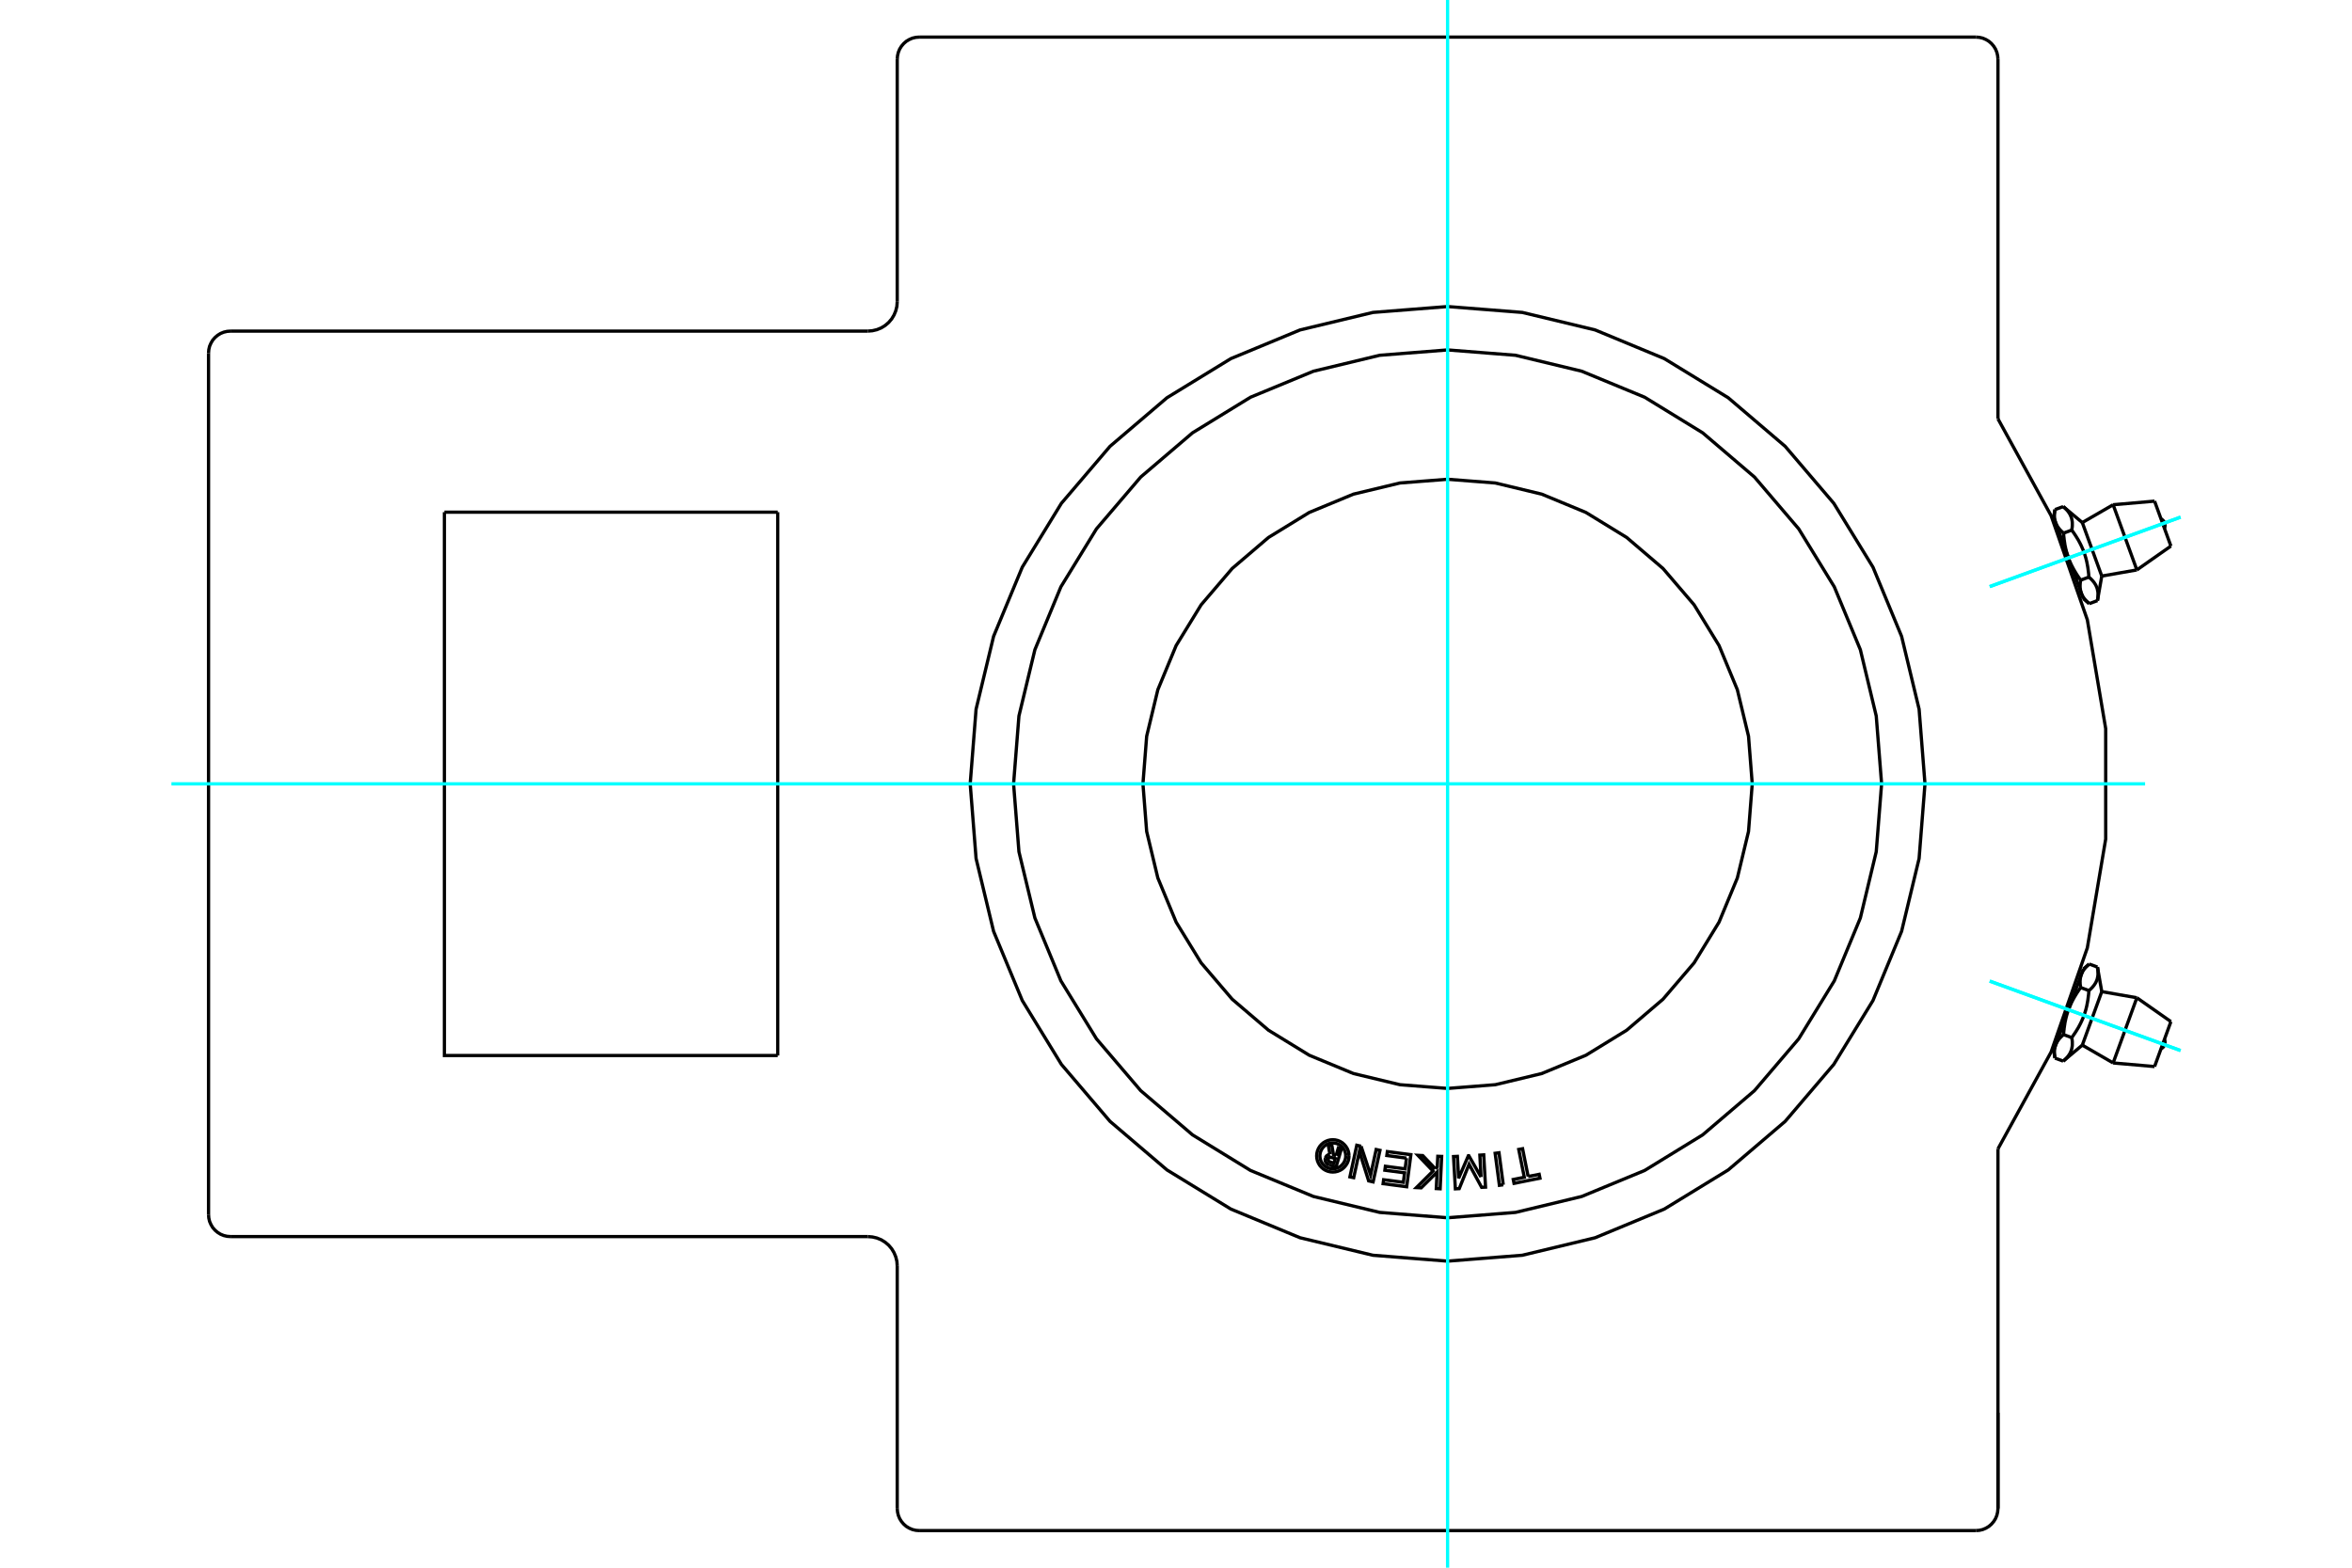 <?xml version="1.0" standalone="no"?>
<!DOCTYPE svg PUBLIC "-//W3C//DTD SVG 1.1//EN"
	"http://www.w3.org/Graphics/SVG/1.1/DTD/svg11.dtd">
<svg xmlns="http://www.w3.org/2000/svg" height="100%" width="100%" viewBox="0 0 36000 24000">
	<rect x="-1800" y="-1200" width="39600" height="26400" style="fill:#FFF"/>
	<g style="fill:none; fill-rule:evenodd" transform="matrix(1 0 0 1 0 0)">
		<g style="fill:none; stroke:#000; stroke-width:50; shape-rendering:geometricPrecision">
			<polyline points="30581,17588 31394,16107 31949,14511 32230,12845 32230,11155 31949,9489 31394,7893 30581,6412"/>
			<polyline points="29464,12000 29374,10857 29106,9742 28668,8683 28068,7705 27324,6833 26452,6089 25474,5490 24415,5051 23300,4783 22157,4693 21014,4783 19899,5051 18840,5490 17862,6089 16990,6833 16246,7705 15647,8683 15208,9742 14940,10857 14850,12000 14940,13143 15208,14258 15647,15317 16246,16295 16990,17167 17862,17911 18840,18510 19899,18949 21014,19217 22157,19307 23300,19217 24415,18949 25474,18510 26452,17911 27324,17167 28068,16295 28668,15317 29106,14258 29374,13143 29464,12000"/>
			<line x1="30581" y1="21627" x2="30581" y2="23095"/>
			<line x1="30581" y1="17588" x2="30581" y2="23095"/>
			<polyline points="30244,23432 30296,23428 30348,23416 30397,23395 30442,23368 30482,23333 30516,23293 30544,23248 30564,23199 30576,23148 30581,23095"/>
			<line x1="30244" y1="23432" x2="14070" y2="23432"/>
			<line x1="13733" y1="4619" x2="13733" y2="905"/>
			<line x1="6802" y1="7841" x2="11904" y2="7841"/>
			<polyline points="11904,16159 6802,16159 6802,7841"/>
			<line x1="11904" y1="7841" x2="11904" y2="16159"/>
			<polyline points="13733,19381 13728,19311 13711,19242 13684,19177 13648,19117 13602,19063 13548,19017 13488,18980 13422,18953 13354,18937 13283,18931"/>
			<line x1="13733" y1="23095" x2="13733" y2="19381"/>
			<line x1="13283" y1="18931" x2="3529" y2="18931"/>
			<polyline points="13283,5069 13354,5063 13422,5047 13488,5020 13548,4983 13602,4937 13648,4883 13684,4823 13711,4758 13728,4689 13733,4619"/>
			<line x1="3529" y1="5069" x2="13283" y2="5069"/>
			<polyline points="3192,18594 3196,18647 3208,18699 3229,18747 3256,18793 3291,18833 3331,18867 3376,18895 3425,18915 3476,18927 3529,18931"/>
			<line x1="3192" y1="18594" x2="3192" y2="5406"/>
			<polyline points="3529,5069 3476,5073 3425,5085 3376,5105 3331,5133 3291,5167 3256,5207 3229,5253 3208,5301 3196,5353 3192,5406"/>
			<polyline points="13733,23095 13738,23148 13750,23199 13770,23248 13798,23293 13832,23333 13872,23368 13917,23395 13966,23416 14018,23428 14070,23432"/>
			<line x1="30581" y1="905" x2="30581" y2="6412"/>
			<polyline points="30581,905 30576,852 30564,801 30544,752 30516,707 30482,667 30442,632 30397,605 30348,584 30296,572 30244,568"/>
			<line x1="14070" y1="568" x2="30244" y2="568"/>
			<polyline points="14070,568 14018,572 13966,584 13917,605 13872,632 13832,667 13798,707 13770,752 13750,801 13738,852 13733,905"/>
			<line x1="32104" y1="9195" x2="31978" y2="9241"/>
			<line x1="31872" y1="8000" x2="32170" y2="8819"/>
			<polyline points="31580,7755 31591,7765 31601,7774 31611,7783 31620,7792 31629,7801 31637,7810 31645,7819 31652,7828 31659,7837 31665,7846 31671,7855 31677,7864 31682,7873 31687,7882 31691,7891 31695,7901 31699,7910 31703,7920 31706,7929 31709,7939 31711,7949 31713,7959 31715,7970 31717,7980 31718,7991 31719,8002 31719,8013 31719,8025 31719,8037 31719,8049 31718,8061 31717,8074 31715,8087 31713,8101 31711,8115 31726,8136 31740,8157 31754,8177 31767,8197 31780,8217 31792,8237 31804,8256 31815,8275 31825,8294 31835,8313 31845,8332 31854,8351 31863,8370 31871,8389 31879,8407 31887,8426 31894,8445 31901,8464 31908,8484 31914,8503 31920,8523 31926,8542 31931,8562 31936,8583 31941,8603 31945,8624 31949,8646 31953,8667 31957,8690 31960,8712 31963,8736 31966,8759 31969,8784 31971,8809 31973,8835 31984,8844 31994,8853 32004,8863 32013,8872 32022,8881 32030,8890 32037,8899 32045,8908 32052,8917 32058,8926 32064,8935 32070,8944 32075,8953 32080,8962 32084,8971 32088,8980 32092,8990 32096,8999 32099,9009 32102,9019 32104,9029 32106,9039 32108,9049 32110,9060 32111,9071 32112,9082 32112,9093 32112,9104 32112,9116 32112,9128 32111,9141 32110,9154 32108,9167 32106,9181 32104,9195"/>
			<polyline points="31857,9081 31855,9076 31853,9071 31852,9066 31850,9062 31849,9057 31848,9052 31847,9047 31846,9042 31844,9036 31844,9031 31843,9026 31842,9021 31841,9016 31841,9010 31840,9005 31839,8999 31839,8994 31839,8988 31839,8983 31838,8977 31838,8971 31838,8965 31839,8959 31839,8953 31839,8947 31839,8941 31840,8935 31840,8928 31841,8922 31842,8915 31843,8908 31844,8902 31845,8895 31846,8888 31847,8881"/>
			<polyline points="31978,9241 31972,9236 31967,9231 31962,9227 31957,9222 31952,9217 31947,9213 31942,9208 31938,9204 31933,9199 31929,9195 31925,9190 31921,9186 31917,9181 31913,9177 31910,9172 31906,9168 31903,9163 31899,9159 31896,9154 31893,9150 31890,9145 31887,9141 31884,9136 31881,9132 31878,9127 31876,9123 31873,9118 31871,9114 31869,9109 31866,9104 31864,9100 31862,9095 31860,9090 31859,9086 31857,9081"/>
			<polyline points="31973,8835 31847,8881 31839,8870 31832,8860 31824,8849 31817,8839 31810,8829 31804,8819 31797,8809 31790,8799 31784,8789 31778,8779 31772,8769 31766,8759 31760,8750 31754,8740 31749,8730 31743,8721 31738,8711 31733,8702 31728,8692 31723,8683 31718,8673 31713,8664 31708,8654 31704,8645 31699,8636 31695,8626 31691,8617 31687,8607 31683,8598 31679,8589 31675,8579 31671,8570 31667,8560 31664,8551 31660,8541 31857,9081 31887,9164"/>
			<polyline points="31660,8541 31657,8532 31654,8522 31650,8512 31647,8503 31644,8493 31641,8483 31638,8473 31635,8463 31632,8454 31630,8444 31627,8434 31624,8423 31622,8413 31619,8403 31617,8393 31615,8382 31613,8372 31610,8361 31608,8350 31606,8339 31604,8328 31603,8317 31601,8306 31599,8295 31598,8283 31596,8272 31594,8260 31593,8248 31592,8236 31590,8224 31589,8212 31588,8200 31587,8187 31586,8174 31585,8161"/>
			<line x1="31711" y1="8115" x2="31585" y2="8161"/>
			<polyline points="31464,8001 31462,7997 31461,7992 31459,7987 31458,7982 31456,7977 31455,7972 31454,7967 31453,7962 31452,7957 31451,7952 31450,7947 31449,7941 31448,7936 31448,7931 31447,7925 31447,7920 31446,7914 31446,7909 31446,7903 31446,7897 31445,7892 31446,7886 31446,7880 31446,7874 31446,7868 31446,7861 31447,7855 31448,7849 31448,7842 31449,7836 31450,7829 31451,7822 31452,7815 31453,7808 31454,7801"/>
			<polyline points="31585,8161 31579,8156 31574,8152 31569,8147 31564,8142 31559,8138 31554,8133 31549,8129 31545,8124 31541,8120 31536,8115 31532,8111 31528,8106 31524,8102 31520,8097 31517,8093 31513,8088 31510,8084 31506,8079 31503,8075 31500,8070 31497,8066 31494,8061 31491,8057 31488,8052 31486,8048 31483,8043 31480,8039 31478,8034 31476,8029 31474,8025 31471,8020 31469,8016 31467,8011 31466,8006 31464,8001"/>
			<line x1="31580" y1="7755" x2="31454" y2="7801"/>
			<polyline points="31433,7918 31464,8001 31660,8541"/>
			<line x1="32344" y1="7727" x2="32707" y2="8725"/>
			<line x1="32978" y1="7672" x2="33228" y2="8360"/>
			<line x1="31580" y1="16245" x2="31454" y2="16199"/>
			<line x1="32170" y1="15181" x2="31872" y2="16000"/>
			<polyline points="32104,14805 32106,14819 32108,14833 32110,14846 32111,14859 32112,14872 32112,14884 32112,14896 32112,14907 32112,14918 32111,14929 32110,14940 32108,14951 32106,14961 32104,14971 32102,14981 32099,14991 32096,15001 32092,15010 32088,15020 32084,15029 32080,15038 32075,15047 32070,15056 32064,15065 32058,15074 32052,15083 32045,15092 32037,15101 32030,15110 32022,15119 32013,15128 32004,15137 31994,15147 31984,15156 31973,15165 31971,15191 31969,15216 31966,15241 31963,15264 31960,15288 31957,15310 31953,15333 31949,15354 31945,15376 31941,15397 31936,15417 31931,15438 31926,15458 31920,15477 31914,15497 31908,15516 31901,15536 31894,15555 31887,15574 31879,15593 31871,15611 31863,15630 31854,15649 31845,15668 31835,15687 31825,15706 31815,15725 31804,15744 31792,15763 31780,15783 31767,15803 31754,15823 31740,15843 31726,15864 31711,15885 31713,15899 31715,15913 31717,15926 31718,15939 31719,15951 31719,15963 31719,15975 31719,15987 31719,15998 31718,16009 31717,16020 31715,16030 31713,16041 31711,16051 31709,16061 31706,16071 31703,16080 31699,16090 31695,16099 31691,16109 31687,16118 31682,16127 31677,16136 31671,16145 31665,16154 31659,16163 31652,16172 31645,16181 31637,16190 31629,16199 31620,16208 31611,16217 31601,16226 31591,16235 31580,16245"/>
			<polyline points="31464,15999 31466,15994 31467,15989 31469,15984 31471,15980 31474,15975 31476,15971 31478,15966 31480,15961 31483,15957 31486,15952 31488,15948 31491,15943 31494,15939 31497,15934 31500,15930 31503,15925 31506,15921 31510,15916 31513,15912 31517,15907 31520,15903 31524,15898 31528,15894 31532,15889 31536,15885 31541,15880 31545,15876 31549,15871 31554,15867 31559,15862 31564,15858 31569,15853 31574,15848 31579,15844 31585,15839"/>
			<polyline points="31454,16199 31453,16192 31452,16185 31451,16178 31450,16171 31449,16164 31448,16158 31448,16151 31447,16145 31446,16139 31446,16132 31446,16126 31446,16120 31446,16114 31445,16108 31446,16103 31446,16097 31446,16091 31446,16086 31447,16080 31447,16075 31448,16069 31448,16064 31449,16059 31450,16053 31451,16048 31452,16043 31453,16038 31454,16033 31455,16028 31456,16023 31458,16018 31459,16013 31461,16008 31462,16003 31464,15999"/>
			<polyline points="31711,15885 31585,15839 31586,15826 31587,15813 31588,15800 31589,15788 31590,15776 31592,15764 31593,15752 31594,15740 31596,15728 31598,15717 31599,15705 31601,15694 31603,15683 31604,15672 31606,15661 31608,15650 31610,15639 31613,15628 31615,15618 31617,15607 31619,15597 31622,15587 31624,15577 31627,15566 31630,15556 31632,15546 31635,15537 31638,15527 31641,15517 31644,15507 31647,15497 31650,15488 31654,15478 31657,15468 31660,15459 31464,15999 31433,16082"/>
			<polyline points="31660,15459 31664,15449 31667,15440 31671,15430 31675,15421 31679,15411 31683,15402 31687,15393 31691,15383 31695,15374 31699,15364 31704,15355 31708,15346 31713,15336 31718,15327 31723,15317 31728,15308 31733,15298 31738,15289 31743,15279 31749,15270 31754,15260 31760,15250 31766,15241 31772,15231 31778,15221 31784,15211 31790,15201 31797,15191 31804,15181 31810,15171 31817,15161 31824,15151 31832,15140 31839,15130 31847,15119"/>
			<line x1="31973" y1="15165" x2="31847" y2="15119"/>
			<polyline points="31857,14919 31859,14914 31860,14910 31862,14905 31864,14900 31866,14896 31869,14891 31871,14886 31873,14882 31876,14877 31878,14873 31881,14868 31884,14864 31887,14859 31890,14855 31893,14850 31896,14846 31899,14841 31903,14837 31906,14832 31910,14828 31913,14823 31917,14819 31921,14814 31925,14810 31929,14805 31933,14801 31938,14796 31942,14792 31947,14787 31952,14783 31957,14778 31962,14773 31967,14769 31972,14764 31978,14759"/>
			<polyline points="31847,15119 31846,15112 31845,15105 31844,15098 31843,15092 31842,15085 31841,15078 31840,15072 31840,15065 31839,15059 31839,15053 31839,15047 31839,15041 31838,15035 31838,15029 31838,15023 31839,15017 31839,15012 31839,15006 31839,15001 31840,14995 31841,14990 31841,14984 31842,14979 31843,14974 31844,14969 31844,14964 31846,14958 31847,14953 31848,14948 31849,14943 31850,14938 31852,14934 31853,14929 31855,14924 31857,14919"/>
			<line x1="32104" y1="14805" x2="31978" y2="14759"/>
			<polyline points="31887,14836 31857,14919 31660,15459"/>
			<line x1="32707" y1="15275" x2="32344" y2="16273"/>
			<line x1="33228" y1="15640" x2="32978" y2="16328"/>
			<polyline points="20450,17692 20485,17573 20532,17587 20450,17864 20346,17834"/>
			<polyline points="20286,17731 20283,17744 20283,17757 20284,17770 20288,17783 20294,17795 20302,17806 20311,17816 20322,17824 20334,17830 20346,17834"/>
			<polyline points="20286,17731 20330,17744 20329,17749 20329,17755 20330,17761 20331,17766 20334,17771 20337,17776 20341,17780 20345,17784 20350,17787 20356,17788 20418,17807 20438,17737 20375,17719 20370,17717 20364,17717 20359,17718 20353,17719 20348,17721 20343,17724 20339,17728 20335,17732 20333,17737 20330,17743 20286,17729"/>
			<polyline points="20356,17671 20343,17674 20330,17679 20318,17686 20307,17694 20298,17705 20291,17717 20286,17729"/>
			<polyline points="20356,17671 20329,17522 20386,17538 20411,17681 20450,17692"/>
			<polyline points="21528,17730 21227,17690 21235,17630 21595,17677 21531,18168 21170,18121 21178,18061 21480,18100 21499,17955 21197,17915 21205,17855 21507,17894 21528,17730"/>
			<polyline points="22669,18019 22651,17684 22710,17680 22738,18174 22678,18177 22486,17824 22335,18197 22276,18200 22248,17706 22307,17703 22326,18038 22475,17693 22482,17693 22669,18019"/>
			<polyline points="23390,18011 23559,17978 23571,18037 23174,18116 23162,18057 23331,18023 23246,17597 23305,17586 23390,18011"/>
			<polyline points="23009,18138 22950,18146 22885,17656 22944,17648 23009,18138"/>
			<polyline points="21970,17893 21999,17864 22007,17702 22066,17704 22043,18199 21984,18196 21996,17944 21753,18185 21680,18181 21934,17928 21703,17687 21777,17691 21970,17893"/>
			<polyline points="20833,17548 20979,17988 21064,17598 21122,17611 21017,18094 20949,18079 20807,17629 20720,18029 20662,18017 20767,17533 20833,17548"/>
			<polyline points="20648,17696 20645,17657 20636,17619 20621,17583 20600,17550 20575,17521 20546,17495 20513,17475 20477,17460 20439,17451 20400,17448 20362,17451 20324,17460 20288,17475 20255,17495 20225,17521 20200,17550 20180,17583 20165,17619 20156,17657 20153,17696 20156,17734 20165,17772 20180,17808 20200,17841 20225,17870 20255,17896 20288,17916 20324,17931 20362,17940 20400,17943 20439,17940 20477,17931 20513,17916 20546,17896 20575,17870 20600,17841 20621,17808 20636,17772 20645,17734 20648,17696"/>
			<polyline points="20598,17696 20596,17665 20588,17634 20577,17606 20560,17579 20540,17556 20517,17535 20490,17519 20461,17507 20431,17500 20400,17498 20369,17500 20339,17507 20310,17519 20284,17535 20260,17556 20240,17579 20224,17606 20212,17634 20205,17665 20202,17696 20205,17726 20212,17757 20224,17785 20240,17812 20260,17835 20284,17856 20310,17872 20339,17884 20369,17891 20400,17893 20431,17891 20461,17884 20490,17872 20517,17856 20540,17835 20560,17812 20577,17785 20588,17757 20596,17726 20598,17696"/>
			<polyline points="26820,12000 26763,11271 26592,10559 26312,9883 25930,9259 25454,8703 24898,8228 24274,7845 23598,7565 22887,7394 22157,7337 21428,7394 20716,7565 20040,7845 19416,8228 18860,8703 18385,9259 18002,9883 17722,10559 17551,11271 17494,12000 17551,12729 17722,13441 18002,14117 18385,14741 18860,15297 19416,15772 20040,16155 20716,16435 21428,16606 22157,16663 22887,16606 23598,16435 24274,16155 24898,15772 25454,15297 25930,14741 26312,14117 26592,13441 26763,12729 26820,12000"/>
			<polyline points="28800,12000 28718,10961 28475,9947 28076,8984 27531,8096 26854,7303 26061,6626 25173,6081 24210,5683 23196,5439 22157,5357 21118,5439 20104,5683 19141,6081 18253,6626 17460,7303 16783,8096 16238,8984 15840,9947 15596,10961 15514,12000 15596,13039 15840,14053 16238,15016 16783,15904 17460,16697 18253,17374 19141,17919 20104,18317 21118,18561 22157,18643 23196,18561 24210,18317 25173,17919 26061,17374 26854,16697 27531,15904 28076,15016 28475,14053 28718,13039 28800,12000"/>
			<polyline points="33129,8087 33135,8072 33138,8055 33139,8038 33137,8021 33133,8005 33126,7990 33116,7976 33105,7963 33092,7953 33077,7945"/>
			<line x1="31872" y1="8000" x2="31580" y2="7755"/>
			<line x1="32104" y1="9195" x2="32170" y2="8819"/>
			<line x1="31887" y1="9164" x2="31978" y2="9241"/>
			<line x1="31454" y1="7801" x2="31433" y2="7918"/>
			<line x1="31466" y1="8007" x2="31446" y2="8014"/>
			<line x1="31835" y1="9082" x2="31855" y2="9075"/>
			<line x1="32344" y1="7727" x2="31872" y2="8000"/>
			<line x1="32170" y1="8819" x2="32707" y2="8725"/>
			<line x1="32978" y1="7672" x2="32344" y2="7727"/>
			<line x1="32707" y1="8725" x2="33228" y2="8360"/>
			<polyline points="33077,16055 33092,16047 33105,16037 33116,16024 33126,16010 33133,15995 33137,15979 33139,15962 33138,15945 33135,15928 33129,15913"/>
			<line x1="32170" y1="15181" x2="32104" y2="14805"/>
			<line x1="31580" y1="16245" x2="31872" y2="16000"/>
			<line x1="31433" y1="16082" x2="31454" y2="16199"/>
			<line x1="31978" y1="14759" x2="31887" y2="14836"/>
			<line x1="31855" y1="14925" x2="31835" y2="14918"/>
			<line x1="31446" y1="15986" x2="31466" y2="15993"/>
			<line x1="32707" y1="15275" x2="32170" y2="15181"/>
			<line x1="31872" y1="16000" x2="32344" y2="16273"/>
			<line x1="33228" y1="15640" x2="32707" y2="15275"/>
			<line x1="32344" y1="16273" x2="32978" y2="16328"/>
		</g>
		<g style="fill:none; stroke:#0FF; stroke-width:50; shape-rendering:geometricPrecision">
			<line x1="2624" y1="12000" x2="32833" y2="12000"/>
			<line x1="22157" y1="24000" x2="22157" y2="0"/>
			<line x1="30455" y1="8980" x2="33376" y2="7917"/>
			<line x1="30455" y1="8980" x2="33376" y2="7917"/>
			<line x1="30455" y1="15020" x2="33376" y2="16083"/>
			<line x1="30455" y1="15020" x2="33376" y2="16083"/>
		</g>
	</g>
</svg>
